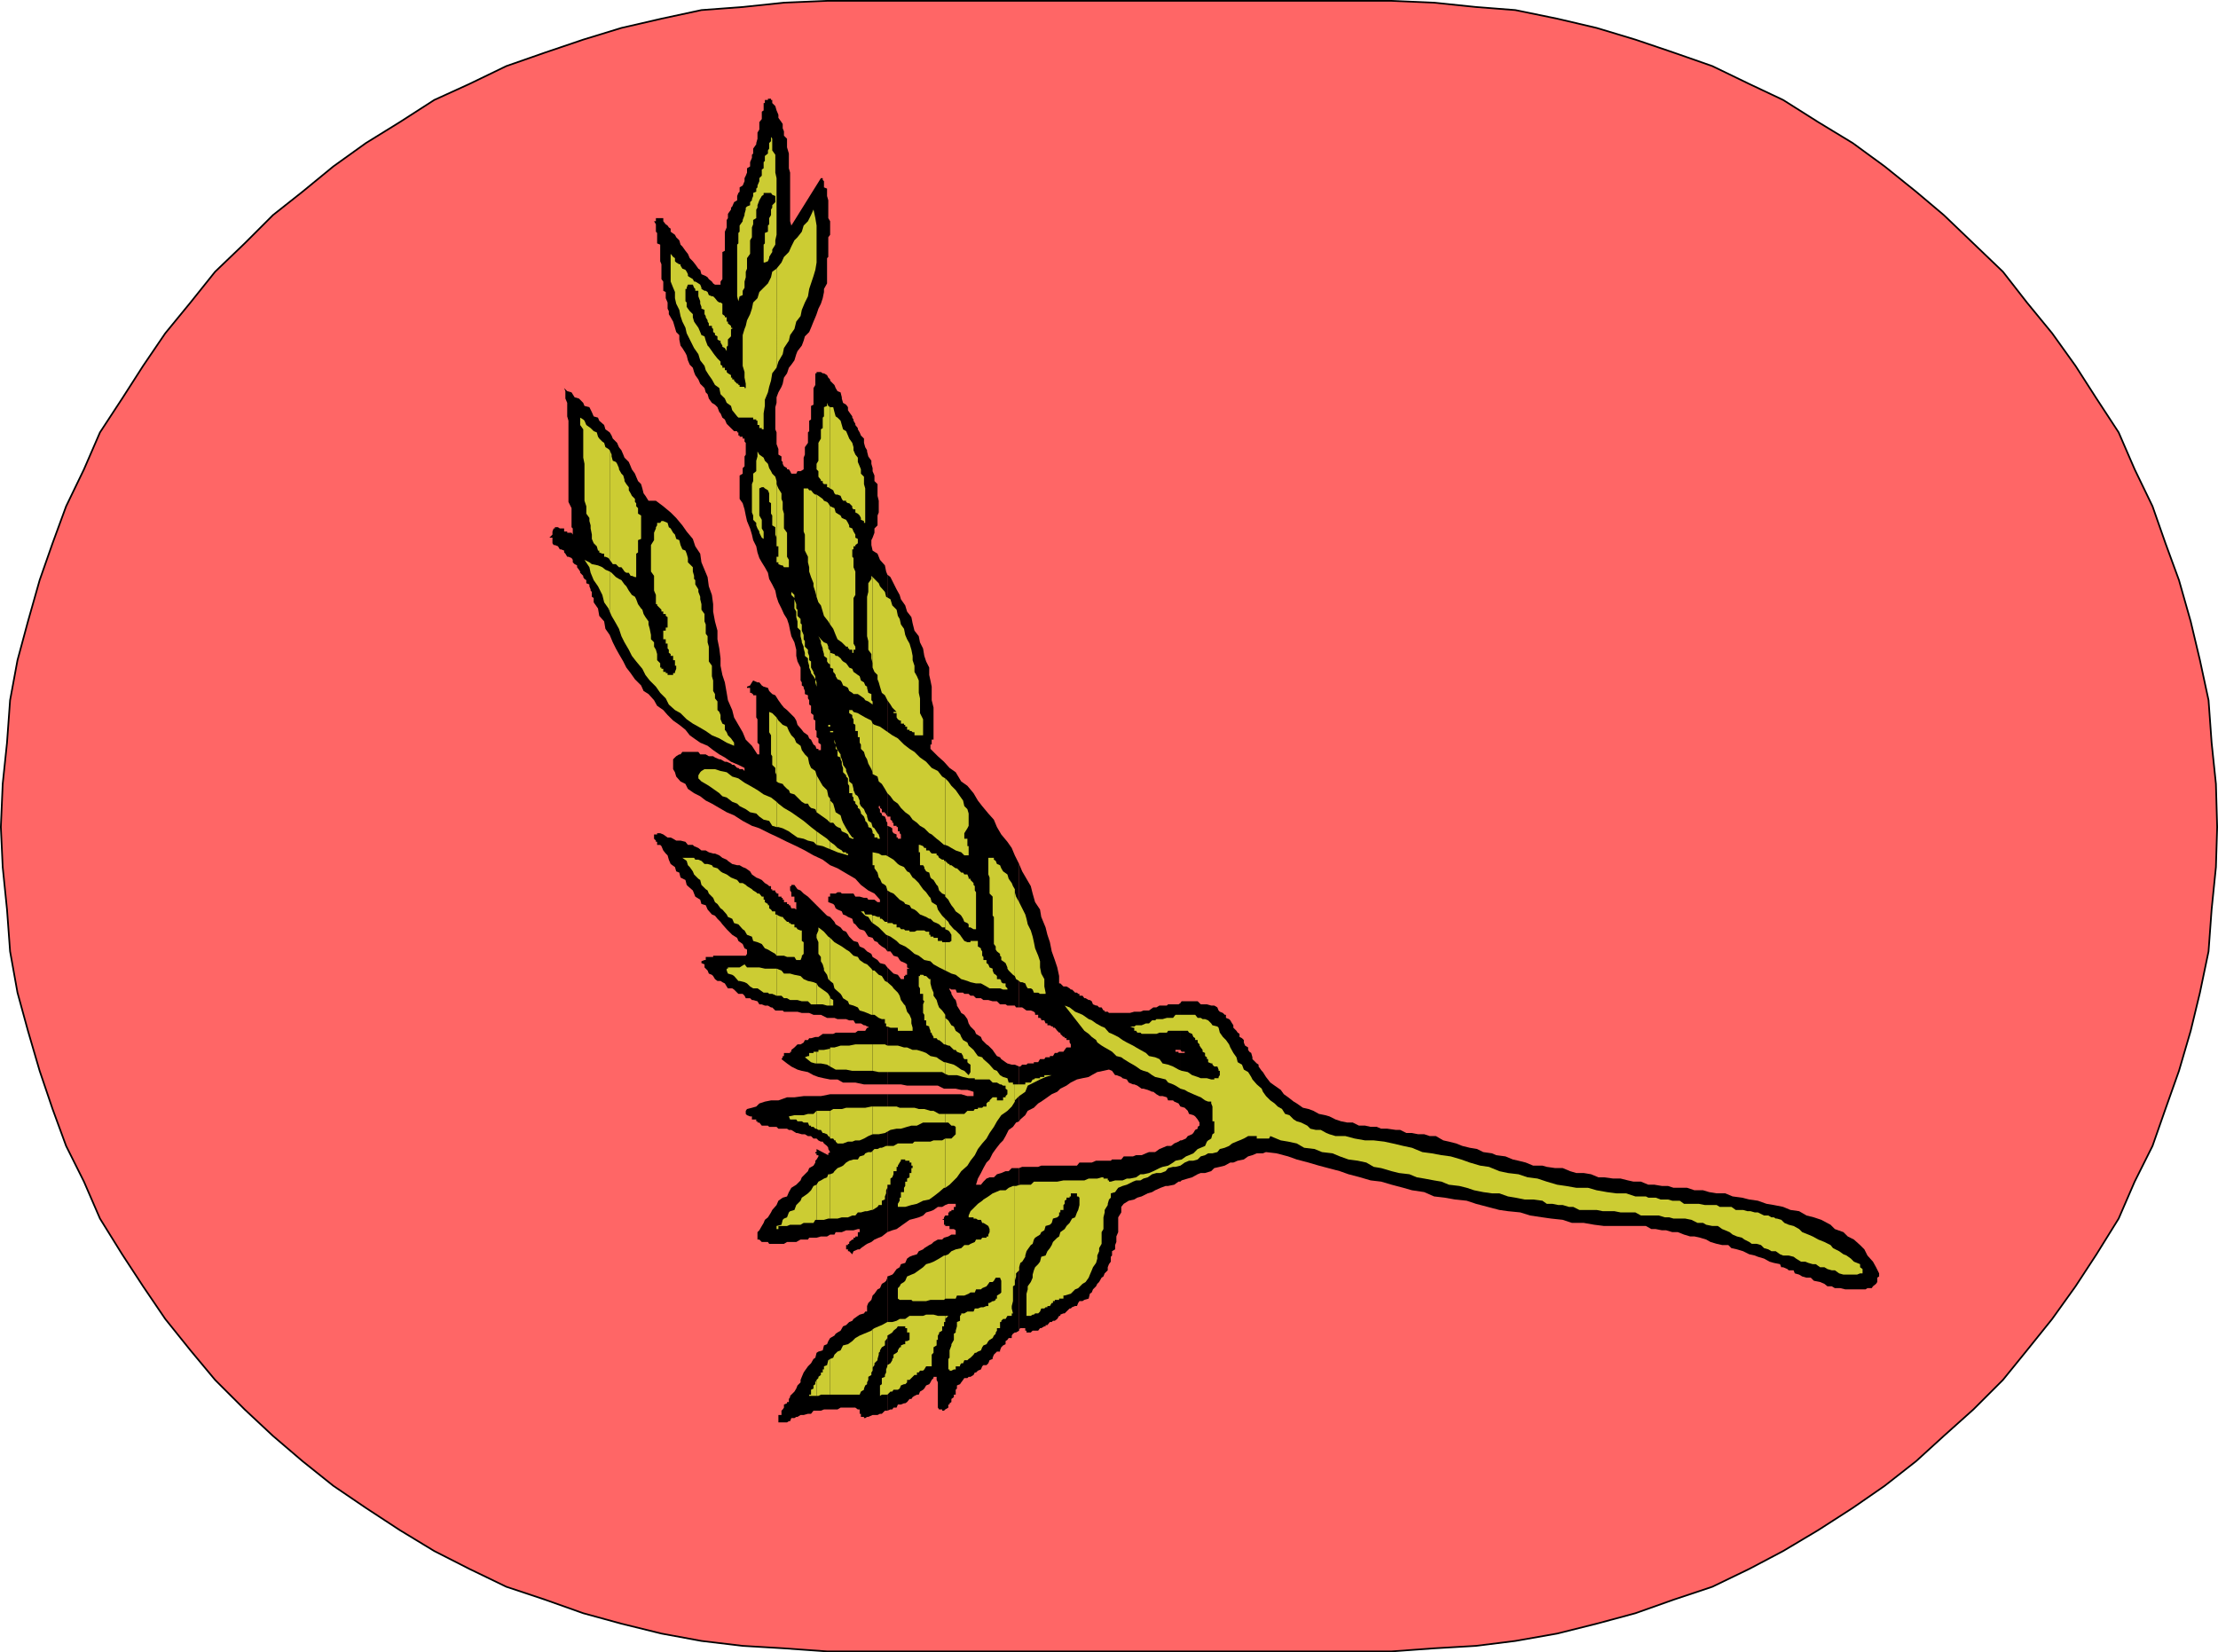 <svg xmlns="http://www.w3.org/2000/svg" width="360.272" height="268.37"><path fill="#f66" stroke="#000" stroke-miterlimit="10" stroke-width=".272" d="M134.34.136h91.698l6.899.297 6.8.703 6.4.5 6.8 1.398 6.402 1.5 6.297 1.899 6.203 2.101 6.297 2.2 6 2.902 5.5 2.598 5.703 3.601 5.598 3.399 5.2 3.8 5.1 4.102 4.5 3.797 9.602 9.203 3.899 5 4.101 5 3.797 5.297 3.402 5.3 3.598 5.5 2.602 6 2.898 6 2.102 6 2.199 6 1.902 6.7 1.5 6.3 1.399 6.5.5 6.903.699 6.7.2 7-.2 6.5-.7 6.898-.5 6.8-1.398 6.7-1.5 6.199-1.902 6.5-2.2 6.203-2.1 6-2.9 5.797-2.6 6-3.599 5.8-3.402 5.2-3.797 5.3-4.101 5.102-3.899 4.801-4.8 4.797-4.801 4.3-4.5 4.102-5.102 4-5.2 3.598-5.597 3.601-5.703 3.399-5.5 2.902-6 2.899-6.297 2.101-6.203 2.2-6.297 1.699-6.402 1.601-6.8 1.2-6.4.8-6.8.399-6.899.5H134.34l-7-.5-6.703-.399-6.7-.8-6.5-1.2-6.5-1.601-6.198-1.7-6.2-2.199-6.3-2.101-6-2.899-5.7-2.902-5.601-3.399-5.5-3.601-5.3-3.598-5-4-4.798-4.101-4.601-4.301-4.801-4.797-4-4.8-4.098-5.102-3.601-5.301-3.399-5.2-3.601-5.8-2.602-6-2.898-5.797-2.2-6-2.101-6.203-1.899-6.5-1.699-6.2-1.203-6.699-.5-6.8-.7-6.899-.3-6.5.3-7 .7-6.699.5-6.902 1.203-6.5 1.7-6.301 1.898-6.7 2.101-6 2.2-6 2.898-6 2.602-6 3.601-5.5 3.399-5.3 3.601-5.297 4.098-5 4-5 4.8-4.602 4.602-4.601 4.797-3.797 5-4.102 5.3-3.8 5.5-3.399 5.602-3.601 5.7-2.598 6-2.902 6.3-2.2 6.2-2.101 6.199-1.899 6.5-1.5 6.5-1.398 6.7-.5 6.702-.703 7-.297"/><path d="m144.136 229.136.5-.203h.3l.2-.297h.5l.203-.5h.5l.5-.203h.2l.3-.2.399-.5h.3l.2-.3.3-.2.399-.199h.3l.2-.5.5-.3.2-.2.3-.5.5-.199.2-.3.202-.399.297-.3v-.2h.5v.5l.203.398v4.102l.2.297h.5v.203h.3l.2-.203.5-.297v-.5h.199v-.203l.3-.2v-.5l.399-.3v-.399h.3v-.8l.2-.2v-.5l.5-.199.2-.3.3-.399.2-.3h.5l.202-.2h.297l.5-.3.203-.403h.2l.3-.297.5-.203.2-.5.199-.2h.5l.3-.3.2-.5.5-.2v-.199l.199-.5.5-.5h.5v-.199l.2-.5.3-.3.402-.2v-.5l.297-.199.203-.3h.5v-.403l.2-.297.3-.203h.2l.5-.297v-26.402h-1.2l-.5.5h-.5l-.703.3-.7.2-.5.5h-.698l-.5.199-.5.5-.399.5h-.8l.3-1 .5-.899.399-.8.5-.899.5-.5.5-1 .5-.699.699-.902.5-.5.402-.7.5-1 .7-.5.5-.699.5-.199v-8.902l-.7-.301h-.5l-.703-.2-.297-.199-.703-.5-.2-.3-.5-.2-.5-.699-.198-.3-.7-.7-.3-.199-.7-.703-.199-.5-.8-.5-.2-.5-.703-.7-.297-.5-.203-.699-.5-.699-.5-.3-.2-.399-.5-.8v-.2l-.198-.703-.301-.297-.399-.703v-.2l-.3-.5v-.199l.3.2h.7l.199.5h1l.2.199h.702l.297.3h.5l.402.403h.801l.399.297h.8l.7.203h.699l.5.5h.902l.297.2h1.203l.2.3h.5v-23.3l-.7-1.403-.5-1.2-.703-1-1-1.199-.7-1.199-.5-1.199-.898-1-1-1.203-.699-.899-.703-1.199-1-1.199-1-.703-.898-1.5-1-.7-.899-1-1-.898-1-1-.203-.199v-.703h.203v-.797h.297v-5.203l-.297-1.2v-2.199l-.203-1-.2-.898v-1.203l-.5-1-.3-.899-.2-1.199-.5-1-.198-1-.7-.902-.3-1.2-.2-1-.699-.898-.3-1-.7-1-.203-.699-.5-.902-1-2-.5-.399v39.301h.5v.5l.3.2v.3h.2v.5h.5v.2h.203v.698h.297v.301l.203.2v.699h-.5v-.2h-.203v-.5l-.5-.199-.2-.3v-.5l-.3-.2-.5-.199v-.5 20.898h.5l.3.399.2.3.703.2.297.5.203.203.7.297.3.203v.5l.399.2h-.399v1h-.3v.198h-.2v.5h-.5l-.5-.699-.703-.199-1-1v19h2.203l1 .2h5l1 .5h1.899l.898.198h1l1 .301v.7h-1l-1-.301h-12v22.402l.8-.3.7-.2.703-.5 1.399-1 .8-.203.7-.2.699-.3.5-.5.7-.2.5-.199.702-.5h.7l.5-.3.5-.2h1.199v.5h-.301v.5h-.399v.2h-.3v.199h-.2v.5h-.5l-.199.3v.2l-.3.203h.3v.797h.2v.203h.699v.5h.699l.3.2v.698h-.699l-.5.301-.699.2-.3.3h-.7l-.703.399-.297.3-.402.2-.8.5-.2.199-.7.3-.3.5-.7.2-.5.203-.398.297-.3.703-.7.2-.203.5-.5.3-.5.7-.2.198-.8.301v21.801"/><path d="m144.136 207.534-.2.5-.198.2-.5.3-.301.7-.399.199-.5.703-.3.297-.2.703-.5.5-.199.5v.898h-.3l-.2.301-.703.2-.297.199-.703.5-.2.3-.5.2-.5.5-.5.199-.398.703-.5.297-.3.203-.2.297-.699.402-.3.5-.2.5-.5.2-.203.8-.7.2-.3.199-.2.8-.3.2-.398.699-.5.5-.5.703-.2.297-.3.703-.2.5v.398l-.5.5-.199.5-.3.5-.7.7v.199l-.203.3v.5h-.297v.2l-.5.203v.5l-.203.297-.2.203v.7h-.5v1.198h1.403l.297-.199h.203l.2-.5h.5l.3-.199h.2l.5-.3h.5l.699-.2h.5l.398-.5h1.203l.5-.203h2.2l.5-.297h2.398l.402.297h.297v.703h.203v.5h.5v.2h.2l.3-.2h.2l.699-.3h.8l.399-.2h.3l.5-.5h.4v-21.602m-.001-29.8h-9.297l-1.5.3h-2.8l-1.5.2h-1.2l-1.402.5h-1.2l-1 .199-.898.3-.5.5-.703.2-.797.203-.203.297v.5l.203.203.5.2h.297v.5h.703v.3h.2v.2h.3l.399.5h1l.199.198h1.2l.3.301h1.402l.297.2h.402l.801.5h.2l.699.199h.5l.5.3h.5l.398.399h.5l.3.3.403.2h.297l.203.3.5.403.2.297v.203l.3.5-.3.2v.3l-1.903-1v.5h-.2v.2h.2v.3h.3v.2l-.3.5-.2.198v.301l-.3.5-.7.399-.198.5-1 1-.2.5-.699.699-.8.5-.403.703-.297.7-.703.198-.7.5-.3.7-.7.8-.198.399-.5.8-.5.403-.2.5-.3.5-.399.7-.3.3v1.2h.3l.399.398h1l.199.3h2.402l.5-.3h1.5l.7-.399h1.199l.199-.3h1.2l.702-.2h1l.5-.3h.7l.199-.399h1l.699-.3h1.2l.702-.2h.297v.5h-.297v.7h-.402v.198h-.3v.301h-.2l-.5.399v.3h-.2v.2h-.3v.699h.3v.3h.2l.5.5.2-.5.702-.3h.297l.203-.2.7-.5.3-.199.7-.3.5-.399.699-.3.5-.2.898-.699v-22.402m0-20.598-.398-.5-.801-.203-.399-.5-.8-.5-.2-.5-.699-.399-.5-.5-.703-.3-.297-.7-.703-.199-.7-.699-.5-.8-.5-.2-.398-.5-.8-.5-.2-.402-.699-.801-.5-.2-.703-.699-.297-.3-.703-.7-1.398-1.398-.7-.5-.5-.5-.5-.203-.5-.7h-.5v.2h-.199v.703l.2.297v.703h.5v.898h.3v1.2l-.3-.2h-.5l-.2-.5h-.203v-.199h-.297v-.3h-.5v-.399h-.203v-.3h-.2v-.2h-.5v-.5h-.3v-.203h-.2v-.297h-.5v-.203h-.198v-.5h-.301l-.2-.2-.5-.3-.5-.5-.398-.2-.5-.199-.703-.5-.297-.5-.703-.5-.5-.199-.5-.3h-.398l-.801-.2-.7-.5-.199-.199-.699-.3-.5-.403-.703-.297h-.297l-.703-.203-.5-.297h-.7l-.5-.402-.698-.301-.2-.2h-.8l-.399-.5-.8-.199h-.7l-.5-.3-.402-.2h-.5l-.7-.5-.5-.199h-.5v.2h-.5v.699l.301.3v.2h.2v.5h.5l.199.199.3.703.4.5.3.297.2.703.3.7.7.5.202.698.5.2.2.8.8.399.2.8.199.2.8.703.399 1 .8.5.2.7.7.198.3.7.7.8.5.2.401.5.5.5.301.402.7.797.199.203.699.7.8.5.2.5.7.5.3.698.402.2v.699l-.203.3h-5.297v.2h-1.203v.5h-.2l-.5.203v.297l.5.203v.5l.5.5.2.5.5.2.203.198.297.5.402.301h.5l.301.2.399.199.3.5.2.3h.699l.3.2.7.699h.7l.3.3.2.403h.702l.297.297h.203l.7.203.3.5h.399l.5.2h.5l.5.3h.199l.5.5h1.2l.202.2h2.2l.699.198h1.199l.7.301h1.202l1 .5h1.2l.5.2h1.398l.5.199h.7l.3.5h.902l.5.3h.2l.3.2h.2v.199h-.2l-.3.5h-1.2l-.402.3h-3.2l-.398.2h-1.703l-.7.5h-.5l-.698.203h-.301l-.2.297h-.5l-.199.402-.5.301h-.5l-.5.5-.5.398v.301h-.199v.2h-1v.5h-.203v.199l-.2.3.903.7.7.5 1 .5.699.199 1 .203.898.5.8.297.903.203 1 .2h1.2l.898.5h2l1.402.3h3.797v-19m0-23.5-.2-.3v-.2l-.198-.5-.5-.203v-.297l-.301-.203v-.5l-.2-.2v-.699h-.199v-.5.5h.2v.399h.199v.3l.3.2v.5h.5v.203h.2v.297h.2V93.335l-.2-.5-.2-1-.8-.902-.399-1-.8-.5-.2-.899v-.8l.2-.399.3-.8v-.7l.5-.5v-1.601l.2-.5v-1.899l-.2-.8v-1.899l-.5-.5v-.902l-.3-.7v-.5l-.2-.699v-.5l-.5-.699-.199-.8v-.2l-.3-.5-.2-.703v-.7l-.5-.5-.203-.5-.297-.5v-.199l-.402-.5v-.199l-.3-.5v-.199l-.2-.3v-.2l-.5-.703-.2-.297v-.5l-.3-.402-.5-.301-.2-.7v-.199l-.199-.8-.5-.2-.3-.5-.2-.5-.699-.699v-.199l-.3-.3-.2-.403-.5-.297h-.203l-.297-.203h-.703v.203h-.2v1.898l-.3.5v2.7l-.398.199v2.203l-.301.2v1.698l-.2.2v1.699l-.5.703v1.2l-.199.5v1.898l-.5.3h-.5l-.199.399h-.8l-.2-.399-.203-.3h-.297v-.2l-.5-.3-.203-.399v-.3l-.2-.2v-.699l-.5-.3v-.903l-.3-.797v-1.902l-.2-.5v-3.598l.2-.703v-.899l.3-.8.5-.899.2-.5.203-1 .5-.699.297-.902.402-.5.5-.7.301-1 .2-.5.699-.898.3-.8.2-.7.699-.703.3-.7.4-1 .3-.699.2-.5.3-.898.402-.8.297-.903.203-1v-.5l.5-.899v-4.101l.2-.2v-3.199l.3-.398v-2.203l-.3-.5v-2.899l-.2-.699v-1.199l-.5-.203v-1l-.203-.2v-.3h-.297l-4.8 7.703-.2-.703v-7.899l-.203-.699v-2.402l-.297-1v-1.399l-.5-.5v-.699l-.203-.5v-.699l-.2-.3-.5-.7v-.5l-.3-.703-.2-.7-.5-.5v-.5h-.198v-.199h-.5v.2h-.5v.5h-.2v1.199l-.3.203v1.2l-.399.5v1.198l-.3.5v1l-.2.7v.199l-.5.703v.797l-.203.203v.5l-.297.7v.698l-.5.301v.7l-.203.5-.2.398v.5l-.3.703-.5.297v.703l-.2.2-.198.5v.698l-.5.301-.301.7-.2.199v.3l-.5.7v.699l-.199.3v1.2l-.3.703v3.098l-.399.199v4.402l-.3.399v.5h-.903l-.297-.2-.203-.3-.5-.399-.2-.3-.3-.2-.7-.3-.198-.7-.301-.199-.5-.703-.399-.5-.5-.5-.3-.7-.399-.5-.5-.699-.3-.3-.2-.7-.5-.5-.203-.398-.7-.5v-.5l-.3-.203-.2-.297-.3-.203-.398-.5v-.5h-1.2v.5h-.3l.3.5v1.203l.2.2v1.698l.5.2v2.699l.199.5v2.402l.3.399v1.5l.4.199v1l.3.703v1l.2.398v.5l.3.5.402.7.297 1 .203.699.5.5v.703l.2 1 .3.398.5.801.2.399.199.8.3.7.5.5.2.699.199.5.5.703.3.7.7.698.2.7.3.3.2.7.5.699.5.3.401.403.301.797.2.203.3.7.399.3.3.7 1.2 1.198h.5v.2h.199v.5h.2v.199h.5v.3h.3v.5l.2.2v1.902l-.2.301v1.598l-.3.3v.899l-.5.3v3.801l.5.7.3 1 .2 1 .202.902.5 1.2.297 1 .203.898.5 1 .2 1 .3.902.399.7.5.8.5.898.199 1 .5.899.5 1 .2 1 .3.902.5 1 .402.899.5.8.297.899.203 1 .2.902.5 1 .3 1.2v1l.2.898.5 1v2.101l.199.301v.5l.3.2v.199l.2.5v.5l.5.199v.5l.199.3v.7l.3.203v1.2l.4.3v.7l.3.198v1.5l.2.2v1l.3.199v.703l.402.297v.902h-.402v-.199h-.3l-.2-.5-.3-.203-.4-.797-.3-.203-.2-.5-.699-.5-.3-.399-.7-.8-.199-.7-.3-.5-1.2-1.199-.5-.402-.402-.5-.5-.7-.5-.8-.5-.2-.5-.5-.2-.5-.699-.199-.3-.199-.399-.5h-.3l-.7-.3-.203.3-.297.5-.5.2v.199h.5v.8h.297v.2h.203v.199h.5v3.601l.2.301v3.801l.3.297v1.601h-.3l-.903-1.398-1-1-.5-1.203-1.398-2.399-.301-1.199-.7-1.601-.199-1.2-.3-1.699-.399-1.199-.3-1.5v-1.203l-.2-1.598-.3-1.5v-1.402l-.403-1.5-.297-1.598v-1.199l-.203-1.5-.5-1.402-.2-1.5-1-2.399-.198-1.402-.801-1.2-.399-1.199-1-1.199-.699-1-1-1.199-.902-.902-1.2-1-1.199-.899h-1.199l-.5-.8-.3-.399-.2-.8-.203-.7-.5-.5-.297-.703-.203-.5-.5-.7-.2-.5-.3-.699-.7-.699-.198-.5-.301-.699-.399-.5-.3-.703-.7-.7-.199-.5-.3-.5-.7-.5-.203-.699-.797-.699-.203-.5-.7-.199-.3-.703-.398-.797-.801-.203-.2-.5-.699-.7-.699-.199-.5-.8-.703-.2-.5-.5.203.5v1.2l.297.699v2.203l.203.7v13.198l.5 1v3.102l.2.2v1l-.2-.302h-.703v-.199h-.5v-.5h-.7l-.3-.199h-.5v.2h-.2l-.198.5v.5l-.5.5h.5v.898l.199.3h.2l.5.2.3.5h.2l.5.199v.3l.202.2.297.5h.203l.5.203.2.297v.402l.3.301.399.2v.3l.3.398.2.301v.2l.5.5v.199l.199.3.3.2v.5l.5.199v.3l.2.5v.2l.2.203v.797l.3.203v.7l.7 1 .202 1.198.797.899.203 1.203.7 1 .5 1.2.5 1 .5.898.699 1.199.5 1 .699.902.7 1 1 1 .401.899.801.5.899 1 .5.902 1 .7.699.8.902.898 1 .7 1 .8.7.899.699.5 1 .703 1.199.5.902.7 1 .698.899.5 1 .7 1.199.5 1 .5v.5l-.3-.301h-.5l-.2-.2h-.2l-.5-.5h-.3l-.2-.199-.699-.3h-.3l-.7-.399h-.199l-.703-.3-.297-.2h-.703l-.5-.3h-.898l-.301-.399h-2.598l-.3.398h-.2l-.5.301-.203.2-.297.3v1.598l.297.5.203.703.7.797.8.402.399.801 1 .7 1 .5.898.698 1 .5 1.203.7 1.2.699 1.199.5 1.398.902 1.5.801 1.203.398 1.598.801 1.5.7 1.402.699 1.5.699 1.399.703 1.398.797 1.5.703 1.203.898 1.2.5 1.699 1 1.199.7.902 1 1.2.902 1 .5.898 1v.398h-.399l-.5-.398h-1l-.199-.3h-.5l-.703-.2h-.7l-.3-.5h-1.898l-.2-.203h-.5l-.3.203h-.899v.5h-.3v.898l.8.301.2.2.199.5.3.199.7.3.199.5.5.2.3.199.7.3.2.7.3.203.402.5.297.297.703.203.2.2.3.5.2.3.699.2.3.5.5.198.2.301.5.399.5.3.199.2.2.3v-20.898m21.401 82.297.2-.2h.8v.403h.2v.297h.699l.3-.297h.9l.3-.402h.2l.5-.301h.202v-.2h.297l.402-.5h.301l.2-.199h.3l.399-.3.3-.5h.2v-.2l.5-.199h.199l.8-.8h.2l.2-.2.5-.199h.3l.2-.5.202-.3h.5l.297-.2.703-.203.2-.797.3-.203.2-.5.5-.5.199-.399.3-.3.399-.7.3-.199.2-.5.5-.5v-.5l.2-.5.3-.402v-.797l.2-.203v-.7l.5-.3v-.7l.202-.5v-.898l.297-.699v-2.402l.5-.801v-.899l.402-.5.801-.5.899-.199.5-.3.699-.2 1-.5.7-.199.5-.3.901-.403.801-.297h.399l1-.203.699-.5h.3v-6.7l-.3.2-.7.3-.5.403h-.699l-.699.297-.5.203-.703.5h-1l-.5.2-.7.3h-.898l-.5.2h-1.5l-.402.5h-1.5l-.2.198h-2.398l-.699.301h-2l-.402.5h-5.8l-.5.2h-2.599l-.5.199v26.199m0-33.797.2-.3.8-.7.399-.703 1-.5.7-.7.5-.3 1-.7.702-.5.899-.398.5-.5 1-.5.699-.5 1-.5.902-.199 1-.203.5-.297.899-.5 1-.203.898-.2.5.2.5.703h.203l.797.297.203.203.7.2.3.5.7.3h.199l.5.2.699.5h.3l.7.198.7.301h.202l.5.399.5.3h.5l.7.2.199.5h.8l.2.199.699.3.3.5v-8.699h-.3v-.199h-.5v-.3h-.2 1v-7.602l-.3.203h-1.7l-.199.2h-1.199l-.5.3h-.5l-.703.5h-.898l-.5.2h-1l-.7.198h-3.402l-.2-.199h-.5v-.199h-.198l-.301-.5h-.399l-.3-.3h-.2l-.5-.2-.199-.5-.3-.203h-.2l-.5-.297h-.203l-.297-.402h-.5v-.301h-.203l-.2-.2h-.3l-.5-.5h-.2l-.198-.199-.5-.3h-.5l-.5-.5h-.2v-1.2l-.3-1.398-.399-1.203-.5-1.399-.3-1.5-.403-1.199-.297-1.199-.703-1.703-.2-1.2-.8-1.199-.398-1.398-.301-1.203-1.399-2.399-.5-1.199v23.301h.5l.7.5h.699l.5.2.2.198v.301h.5v.5h.3l.2.2v.199h.5l.202.5h.297v.3h.402l.301.2h.2v.199h.3l.399.5.3.3h.2v.2l.5.5h.199v.203h.3v.297h.5v.402l.2.301v.5h-.7l-.3.398-.2.301h-.699l-.3.2h-.399l-.3.5h-.5v.199h-.7l-.203.3h-.7l-.3.5h-.7v.2h-1l-.198.199h-.7l-.3.3h-.2v8.903m26.2 9.797.199-.2 1-.3.7-.2.901-.5.5-.199h.7l1-.3.5-.5.898-.2.8-.199.903-.5h.5l.7-.3 1-.2.699-.5.699-.199.7-.3h1l.5-.2 1.702.2 1.899.5 1.398.5 1.902.5 1.7.5 1.5.398 1.898.5 1.402.5 1.899.5 1.7.5 1.702.199 1.7.5 1.898.5 1.402.402 2 .301 1.598.7 1.7.198 1.702.301 1.899.2 1.5.5 1.898.5 1.902.5 1.399.199 2 .199 1.601.5 2 .3 1.399.2 1.902.203 1.5.5h1.899l1.699.297 1.601.203h6.801l.899.5h.699l1 .2h.7l1 .3h.901l1 .398 1 .301h.7l.898.2 1 .3.703.399 1 .3.899.2h1l.5.5.898.199 1 .3 1 .5.902.2.5.203 1 .297.899.5.7.203 1 .2.202.5h.297l.703.3.2.2h.8l.2.5.699.198.5.301.699.2h.7l.5.5 1 .199.702.3.5.399h.7l.5.3h.898l.8.2h3.301l.301-.2h.7l.199-.3.5-.399.199-.3v-.7l.3-.199v-.5l-.5-1-.5-.902-.898-1-.5-1-.703-.7-1-.898-1-.5-.7-.699-1.398-.5-.699-.703-1.5-.797-1.203-.402-1.2-.301-1.198-.7-1.399-.199-1.203-.5-1.5-.3-1.2-.2-1.398-.5-1.402-.199-1.2-.3-1.5-.2-1.198-.5h-1.399l-1.203-.199-1-.3h-1.398l-1.2-.403h-2.199l-.902-.297h-1l-1.2-.203h-1l-1.199-.5h-1.199l-.902-.2-1.2-.3h-1.199l-1.5-.2h-.902l-1.2-.5-1.198-.199h-1.2l-1-.3-1.199-.5h-1.203l-1.398-.2-.7-.199h-1.5l-1.199-.5-1.203-.3-.898-.2-1.2-.5-1.5-.199-.699-.3-1.402-.2-1-.5-1.2-.203-1.199-.297-1-.402-1.199-.301-.902-.2-1.2-.699h-1l-.898-.3h-1l-1-.2h-.902l-1-.5h-.7l-1.398-.199h-1l-.703-.3h-1l-.898-.2h-1l-1-.5h-.899l-1-.199-.902-.3-1-.5-.7-.2-1-.203-.898-.5-.8-.297-.903-.203-1-.7-.5-.3-.898-.7-.7-.5-.5-.699-1-.699-.699-.5-.703-.902-.5-.797-.2-.203-.5-.7v-.3l-.3-.2-.7-.699v-.3l-.198-.7-.301-.199-.2-.3v-.399l-.5-.3-.199-.5v-.403l-.3-.297-.399-.203v-.5l-.3-.2-.2-.3-.5-.5v-.399l-.203-.3-.297-.5-.203-.2-.5-.199v-.5h-.2l-.3-.3-.5-.2-.2-.199-.198-.5-.5-.3h-.5l-.7-.2h-1l-.5-.5h-2.601l-.2.297v7.601l.2.301h.5v.7h.5-.5v-.5h-.7v8.699l.7.199.2.203.3.297.2.5.702.203.297.2.402.5.301.5v.5l-.3.198v.301l-.403.2-.297.5-.203.199-.7.3-.3.399-.7.3h-.198v6.7"/><path fill="#cc3" d="m99.038 99.335.301.7.7 1.199.5.902.398 1.2.5 1 .7 1.198.5 1 .702.899 1 1.203.5 1 .7.898 1 1 .699 1 .898.899.5 1 1 .902.902.5 1 1 1 .7.899.5 1.2.699 1 .699 1.202.5 1.2.703 1.199.5v-.5l-.5-.703-.5-.5-.2-.5-.3-.399v-.8l-.399-.2-.3-.699v-.699l-.2-.5-.3-.3v-1.403l-.403-.5v-.7l-.297-.5v-1.699l-.203-.699v-1.699l-.5-.703v-2.399l-.2-.699v-1l-.3-.402v-1.5l-.2-.5v-1.2l-.5-.699v-.898l-.198-.8v-.403l-.301-.797v-.402l-.5-.801v-.7l-.2-.199v-.5l-.199-.699v-.699l-.8-.8v-.7l-.2-.703-.199-.5-.5-.2-.3-.699-.2-.8-.5-.2-.203-.699-.297-.3-.402-.7-.3-.199-.2-.703-.7-.297h-.3l-.2.297h-.5v.402l-.199.301v.2l-.3.698v1.2l-.5.8v4.301l.5.7v2.398l.3.703v1.5h.2v.2l.699.698v.301h.3v.399h.4v.3l.3.2v1.699h-.3v.5h-.4v1.402h.4v.7h.3v.8l.2.2v.5l.3.199v.3h.402v.7h.297v.902h.203v.5l-.203.5v.2h-.297v.3h-.902v-.3h-.3v-.2h-.4v-.5h-.3v-.203h-.2v-.7l-.5-.5v-1l-.199-.699-.3-.5v-.699l-.5-.5v-.699l-.2-1-.199-.703v-.5l-.5-.7-.3-.5-.2-.699-.203-.199-.5-.699-.297-.8-.203-.403-.5-.297-.5-.703-.398-.7-.301-.3-.5-.7-.399-.199-.5-.3-.699-.7-.3-.199v6.5"/><path fill="#cc3" d="m99.038 92.835-.699-.3-.5-.399-.703-.3-1-.2-.398-.3-.801-.403.8 1.203.2.898.5 1.2.7 1 .702 1.402.297 1.2.703 1 .2.5v-6.5m-.001-1.903.301.402.2.301h.5l.5.5h.398l.3.398.2.301.3.2h.4l.3.5h.2l.5.199h.202v-3.801l.297-.2v-2l.5-.199v-3.8l-.5-.301v-.899l-.297-.3v-.5l-.203-.2v-.5l-.5-.5-.2-.398-.3-.5v-.5l-.398-.5-.301-.5v-.203l-.2-.7-.3-.3-.399-.7v-.199l-.3-.699-.2-.3-.5-.2-.199-.699v-.3l-.3-.7v17.797"/><path fill="#cc3" d="m99.038 73.136-.199-.203-.5-.297-.203-.703-.297-.2-.5-.5-.203-.3-.2-.7-.5-.199-.5-.5-.698-.5-.301-.699-.2-.199-.5-.3v1.198l.5.7v4.601l.2 1v6l.3.899v1.199l.5.703v.5l.2.7v.5l.2 1v.698l.3.7.5.5.2.699h.202v.3l.5.2h.297v.5h.203l.5.203.2.297V73.136m27.097 126.199v.301h.3v-.5h1.403l.5-.203h1.7l.5-.297h1.597l.3-.5h.2v-5.703l-.5.203-.398.7-.5.5-.7.5-.3.198-.2.5-.699.7-.3.8-.7.2-.203.199-.297.8-.5.2-.203.203-.2.797-.8.203v.2m0-37.602h.8l.403.402h.5l.5.297h1.2l.699.203h1l.5.5h.898v-3.402l-.5-.2-.898-.199-.7-.3-.5-.5-1-.2-.699-.199h-1l-.402-.5-.8-.3v4.398"/><path fill="#cc3" d="M126.136 157.335h-1.898l-.899-.199h-2l-.402-.5-.8.5h-1.9v.2h-.199v.3l.2.5.699.2.3.198.7.801h.2l.8.2.402.199.5.5.5.3h.7l.3.2.7.5h.699l.199.199h.5l.7.3v-4.398m-.001-2.101h1.203l.5.199h1.2l.3.5h.7l.199-.5v-.2l.3-.3v-1.899l-.3-.199v-1.699h-.2l-.5-.203-.199-.297h-.3v-.5h-.5l-.2-.203h-.203v-.2h-.297l-.5-.5-.203-.3h-.2l-.5-.2-.3-.199v6.7"/><path fill="#cc3" d="M126.136 148.534h-.2v-.5h-.5l-.198-.3-.301-.2v-.5h-.2v-.199l-.5-.3v-.399h-.199v-.5h-.3l-.399-.5h-.3l-.2-.203-.5-.297-.203-.203-.797-.5-.203-.2-.5-.3h-.5l-.398-.5-1-.399-.7-.5-.699-.3-.3-.2-.5-.5-.7-.199-.203-.3-.7-.2h-.5l-.5-.5-.5-.199h-.5l-.198-.3h-1.899l.7.5.199.698.3.301.5.7.2.5.699.699.3.199.2.8.7.7.3.203.2.5.702.7.297.698.402.301.5.7.301.199.7.8.199.399.699.3.3.7.7.203.7.797.3.203.402.7.797.3.203.7.7.198.699.301.5.7.5.199.5.3.699.399.2.3v-6.699m-.001-14.199h.3l.7.2 1 .5.402.3 1 .7 1 .199.7.3.898.2.5.5v-2.2l-.898-.699-1.2-1-1-.699-1-.703-1.199-.7-.902-.699-.3-.3v4.101"/><path fill="#cc3" d="m126.136 130.234-.898-.7-1.2-.5-1-.699-1.199-.699-.902-.5-1-.703-1-.297-.899-.703-1-.2-.902-.3h-1.7l-.5.3-.198.2-.301.5v.5l.5.5.7.402.5.301 1 .7.702.5.5.5.7.198.898.7.8.3.4.399 1 .5.702.5 1 .203.5.5.7.5.898.2.5.8.7.2v-4.102m-.001-3.301.3.203.7.2.203.3.5.5.297.2.203.5.7.198 1.199 1.2.5.3h.5l.199.399.3.3.7.2.2.5v-6l-.2-.7-.7-.5-.3-.699-.2-1-.5-.5-.5-.699-.199-.699-.699-.5-.3-.703-.5-.5-.403-.7-.297-.699-.703-.3-.7-.7-.3-.5v10.399"/><path fill="#cc3" d="m126.136 116.534-.7-.699-.5-.199v3.297l.302.5v3.101l.199.301v1.399l.5.5v.699l.2.5v.5-9.899m-.001-25.199h.3v.301l.5.2h.2l.203.3h.797v-1.203l-.297-.5v-3.899l-.5-.699v-2.402l-.203-.7v-1.199l-.2-.5v-.898l-.5-.8-.3-.7v-.203 10.3h.3v1.7h-.3v.902"/><path fill="#cc3" d="M126.136 78.433v-.297l-.2-.703-.5-.5-.198-.399-.301-.5-.2-.699-.5-.5-.199-.5-.699-.5-.3-.5v.801l-.2.7v1.698l-.5.399v1.203l-.203.5v4.598l.203.5v.699l.5.5v.402l.2.5.3.5v.2l.399.8.3.2v-1.2l-.3-.5v-1.402l-.399-.7v-4.398l.399-.199h.3l.2.2.5.3.199.5v1.398l.3.2v1.699l.2.3v1.602l.5.301v1.2l.2.5v.198-9.101m-.001-18.699.3-1 .7-1.2.203-1 .797-1.199.203-.902.7-1 .3-1.2.7-.898.199-1 .5-1.199.5-1 .199-1.203.3-.899.4-1.199.3-1 .2-1.199v-6l-.2-1.203-.3-1.399-.4.899-.5 1-.699.703-.3 1-.7.898-.5.5-.5 1-.402.899-.797.8-.402.903-.8 1v16.098"/><path fill="#cc3" d="m126.136 43.636-.7.5-.198.898-.5 1-1.399 1.399-.3 1-.7.703-.203 1-.297.898-.5 1-.203.899-.2.5-.3 1v5l.3 1v.902l.2 1v.7h-.2v-.2h-.8v-.3h-.2v-.2h-.198l-.5-.5v-.199h-.301v-.3h-.2v-.403l-.5-.297-.199-.203v-.297h-.3v-.402h-.399v-.301l-.3-.2v-.5l-.5-.5-.403-.5-.297-.398-.203-.3-.5-.7-.2-.199-.3-.8-.2-.7-.5-.203-.198-.5-.301-.7-.5-.699-.2-.3-.199-.7v-.5l-.5-.5-.3-.398-.2-.3v-.7l-.199-.203v-2h.2v-.2l.199-.5h.8l.2.5.199.2v.3h.5v.903l.3.797v.402l.2.5v.301l.5.2v.698l.2.301v.2l.3.5v.199l.2.3v.399h.5v.3l.202.2v.5l.297.203v.297l.402.203v.5l.301.2h.2v.3l.3.5v.2l.399.198.3.5v-.699l.2-.199v-1l.5-.5v-1.203h.199v-.2h-.2v-.3l-.5-.399v-.3h-.199v-.7h-.3v-.199l-.399-.3v-1.7l-.3-.199h-.2l-.3-.203-.403-.5-.297-.297h-.203l-.5-.203-.2-.5-.3-.2h-.2l-.5-.3v-.2l-.198-.5-.301-.199-.5-.3h-.2l-.199-.399-.5-.3-.3-.2v-.3l-.2-.399-.199-.3-.5-.2-.3-.5v-.203h-.2l-.5-.297-.203-.203v-.5l-.297-.2-.402-.5v4.5l.402 1 .297.7v1l.203.902.5 1 .2 1 .3.899.5 1 .2.902 1.199 2.398.699 1 .3 1 .7.899.2.703.5.797.5.703.5.898.702.5.2 1 .699.7.3.699.7.5.199.703.8 1 .2.2h2.402v.3h.5v.2h.2v.698h.3v.5h.399v.2h.3v-2.598l.2-1.203v-1l.5-1.2.199-.898.3-1 .2-1.199.7-.902V43.636"/><path fill="#cc3" d="M126.136 34.534v-5.601l-.2-.899v-2.898l-.5-.703v-1.899l-.198-.3v.699l-.301.3v.903l-.2.297v.5l-.5.402v.801l-.199.2v1l-.3.198v1l-.399.399v.5l-.3.703v.297l-.2.203v.5l-.5.2v.5l-.203.5v.198l-.297.301v.5l-.5.2-.203.199v.3l-.2.7v.199l-.3.8v.2l-.5.703v1l-.2.2v1.698l-.198.2v8.402l.199.797.2-.797.5-.203v-.7l.3-.5v-1l.2-.699v-.898l.202-.5v-1.703l.5-.7v-2.199l.297-.5v-1.601l.203-.5v-.7l.5-.3v-1.399l.2-.3v-.399l.3-.8.399-.7.3-.199v-.3h1.2l.199.3.5.2v1l-.5.5v.398l-.2.3v.899l-.3.5v1l-.2.203v1l-.5.2v1.698l-.199.2v2.902h.2l.5-.203.199-.5v-.2l.3-.5.2-.3v-.399l.5-.8v-.7l.2-.898v-3.602m6.499 192.2h.3l.403-.2h1.5v-5.8l-.3.199-.2.8-.5.2v.5h-.203v.5h-.297v.402l-.402.301v.2l-.3.3v2.598"/><path fill="#cc3" d="m132.636 224.136-.2.398v.301l-.3.2v.5l-.398.199v.8h-.301v.2h1.2v-2.598m-.001-26h1.203l.7-.203h.3v-7.2h-.3l-.2.5-.5.2-.5.3-.402.2-.3.5v5.703m-.001-14.801.3.2h.403l.297.5h.203l.5.199.2.3.3.2v-4.301h-2.203v2.902"/><path fill="#cc3" d="m132.636 180.433-.5.5h-.898l-.7.203h-1.5l-.902.2h-.797.797l.203.5h1l.2.3h.699l.3.2h.7l.199.5h.3v.198h.4l.3.301h.2v-2.902m-.001-7.699h.703l1 .199.5.3v-2.898l-1 .2h-.902v.3h-.3v1.899"/><path fill="#cc3" d="M132.636 170.835h-.5v.2h-.7v.5h-.198l-.5.199 1 .8.699.2h.2v-1.899m-.001-7.699h1l.703.2h.5v-1.403l-.3-.5-.2-.2-.703-.5-.7-.5-.3-.5v3.403m0-11v.2l.3.698v1.899l.403.5v.703l.297.5.203.7v.3l.5.7.2.698.3.301v-7l-.3-.199-.7-.8-.5-.403-.402-.297v.5l-.3.7v.3m-.001-14.902 1 .199.703.3.5.2v-1.2l-.5-.5-1-.699-.703-.5v2.2m0-5.301.3.203.403.297.297.203.703.5.5.5v-3.902l-.3-.399-.2-1-.703-.699-.297-.5-.402-.703-.3-.5v6m-.001-20.598v-.5l-.2-.5v-.5l-.3-.5v-.199l-.398-.703v-1l-.301-.2v-.699l-.2-.5v-.5l-.5-.5v-.898l-.199-.3v-.7l-.3-.703v-1l-.2-.2v-.699l-.5-.5v-1l-.199-.199v-.699l-.3-.8v1.5l.3.5v.898l.2.699v1l.5.5v.902l.199.801v.2l.3.698v.301l.2.7v.5l.5.398v.5l.199.703v.297l.3.703v.2l.4.5.3.5v.5l.2.698v-.199m-.001-14.402.3.902.403.5.297 1 .203.7.7.898.3.5v-19.2l-.3-.5-.2-.199-.5-.199-.203-.3-.7-.5-.3-.2v16.598"/><path fill="#cc3" d="M132.636 80.335h-.2l-.3-.199-.398-.5h-.301l-.2-.3h-.699v7l.2.5v2.597l.5 1v.902l.199.801v.7l.3.898.4 1v.5l.3.902.2.797V80.335m-.001-5v.899l.3.3v.899l.403.5v.203h.297v.297l.203.203h.5v.5h.2l.3.2v-13.2l-.3-.203-.2-.5v.5l-.5.203v1.5l-.203.2v1.698l-.297.2v1.5l-.402.699v2.902l-.3.5m2.203 151.199h4.796l.203-.5.5-.3v-.2l.2-.5.3-.199v-.3l.2-.399v-.5l.5-.3v-.403l.199-.297v-6.703l-.2.203-.699.297-.5.203-.703.297-.7.402-.5.5-.698.5-.801.2-.399.8-.5.2-.5.5-.199.5-.5.199v5.8m.001-28.601h1.198l.7-.2h1l.699-.3h.5l.402-.5h.5l.7-.2h.3l.7-.199h.199v-9.601l-.2.203h-.5l-.5.2-.199.3-.703.2-.297.5h-.703l-.7.198-.5.301-.5.5-.398.2-.5.199-.5.5-.199.3-.5.2v7.199m.001-13.199v.199h.5l.198.3h.2v.2l.3.3h.899l.8-.3h.7l.5-.2h.7l.702-.3.7-.399.699-.3v-4.5h-.2l-1 .199h-3.101l-.7.203h-1.398l-.5.297v4.3m.001-11.499.898.5h1.699l1 .199h3.3v-4.297h-2.8l-1 .2h-1.399l-1 .3h-.699v3.098m.001-9.899h.5v-.902l-.5-.297v-.203 1.402m0-4 .5.399.198.8.2.2.8.699.2.3.199.403.8.5.2.5.7.2.702.3.297.5.703.2.5.198.7.301h.199v-7.199l-.2-.3-.699-.7-.5-.203-.703-.5-.297-.5-.703-.2-.7-.699-.5-.3-.698-.5-.7-.399-.5-.3-.699-.7v7m.001-21.402.5.203.698.297.7.203 1 .297v-.297h-.301v-.203h-.5l-.2-.297-.699-.402-.5-.5-.699-.5v1.199m.001-4.297h.5l.398.5.3.2.5.198.2.5.699.301.3.2.2.5.5.199h.2v-.2h-.2l-.5-.699-.5-.8-.5-.899-.2-.5-.199-.703-.8-.5-.399-1.399-.5-.5v-.3 3.902m.001-15.902h-.302v.3h.301v-.3m.001-9.801v.5l.5.203v.5l.198.2.2.3v.2l.3.5.5.198.2.301.199.5.5.2.3.199.2.5.5.3.2.2h.702l.297.199.703.5.2.3.5.2.699.5v-.5l-.2-.2v-1l-.5-.199-.199-.8v-.2l-.3-.199-.2-.5-.5-.3-.203-.7-.297-.199-.402-.3-.3-.2-.2-.5-.5-.203-.2-.297-.3-.402-.5-.301-.2-.2-.199-.3-.5-.399h-.3l-.2-.3-.699-.2v-.3 2.199"/><path fill="#cc3" d="m134.84 105.734-.302-.399v-.3l-.199-.5-.5-.2-.203-.199-.297-.3-.402-.5v-.2.2l.402.8v.398l.297.801v.2l.203.699v.3l.5.399v.5l.2.3.3.2v-2.2m.001-4.3.5.703.398 1 .3.7.7.5.699.698h.3v.301h.2v.2h.5v.5h.2v-.5h.3v-.5l-.3-.5v-7.399l.3-.5v-3.8l-.3-.7v-1.5l-.2-.203v-1.2h.2v-.5h.3v-.199l.402-.3v-.7l-.402-.199v-.5l-.3-.5-.2-.5-.5-.199v-.3l-.2-.403-.3-.5-.7-.297-.199-.402-.5-.301-.3-.2-.2-.699-.699-.3v19.199m.001-22.098.5.301.198.5.2.2h.3l.5.198.2.5.199.301h.5v.2l.3.199h.2l.5.5v.3l.2.2h.3v.5l.402.199.297.3.203.403v.297l.5.203v.297h.2v-5.598l-.2-.699v-1.203l-.5-.5v-.7l-.203-.5-.297-.699v-.699l-.402-.5-.3-.699v-.5l-.2-.703-.5-.7-.2-.5-.3-.699-.5-.3-.399-1.399-.5-.5-.3-.199-.2-.703-.199-.797h-.5v13.2m6.899 142.8.3-.402v-.301l.5-.5v-.2l.2-.699v-.3l.199-.2v-.199l.3-.5.5-.3v-.7l.2-.199.2-.3v-.403l.5-.297.3-.203.2-.297.5-.402.202-.301h1.2v.3h.3v.7h.399v1.203l-.399.2h-.3v.5h-.2l-.5.198v.301h-.203l-.297.5v.2l-.203.199-.5.3v.5l-.2.2v.199l-.3.5-.5.3v.2l-.2.5v.5l-.198.402v.301l-.5.2v1l-.301.198v1.7l.3-.2h.9l.5-.5h.3l.2-.3h.702l.297-.2.203-.5.5-.199h.2l.3-.3v-.399h.399l.8-.8h.399v-.403h.3l.2-.297h.5l.2-.203.3-.5h.902v-1.899l.297-.3v-.899l.5-.3v-.899h.203v-.703l.2-.297v-.203l.5-.297v-.703h.3v-.7h.2v-1h-1.2l-.703-.199h-1.2l-.5.2h-2.198l-.7.5h-.902l-.5.3-.7.2h-.8l-.898.5-.5.199-.7.3-.3.2v6.203m0-25.602.8-.5.2-.3h.5v-.7l.5-.199v-.5l.199-.5v-.5l.2-.402v-.5h.5v-1l.3-.2.2-.5v-.5h.5v-.699h.202v-.199l.297-.5.203-.3v-.2h.7v.2h.699v.3h.3v.5h.2v.399h-.2v.8h-.3v.7l-.399.199v.5h-.3v.703l-.2.297v.703h-.5v.898h-.203v.5l-.297.5v.5h1.2l1-.3.898-.2 1-.5 1-.199.7-.5.901-.699.801-.703h.2v-8l-.5.3h-1.403l-.5.2h-2.598l-.3.3h-2.399l-.703.403h-1.2l-.698.297h-.301l-.399.203h-.5l-.3.297v9.601m0-12.3h1l1-.2.898-.5 1-.199h.703l1-.3.7-.2h.898l1-.5h3.601v-1.402h-1l-.902-.5h-.5l-1-.297h-.898l-.7-.203h-2.402l-.5-.2h-3.898v4.5m0-10.3 1 .203h10.3l.5.297v-1.899h-.199l-.8-.5-.403-.3-1-.2-.7-.5-.5-.199-1-.3h-.698l-.899-.399h-.5l-1-.3h-1.703l-.398-.2h-2v4.297m0-9.098h.3l.7.5.5.2h.5v.699h.199v.5h.2l.5.199h1.202v.5h2.399v-.5l-.2-.7v-.699l-.3-.699-.399-.5-.3-1-.2-.199-.5-.703-.203-.7-.297-.5-.703-.699-.2-.3-.8-.7-.398-.199-.5-.8-.5-.2-.7-.699h-.3v7.2m0-14.903.3.203.7.5 1.199 1.2.7.3 1 .7.5.5.901.398.7.5.8.699.7.3.898.7 1 .203.5.5.902.5 1 .5v-4.602h-.5v-.199h-.699v-.5h-.703v-.199h-.5v-.3h-.2v-.5h-.5l-.3-.2h-1.2l-.398.2h-.8v-.2h-.7l-.199-.203h-.5l-.203-.297h-.5v-.5h-.5l-.2-.203h-.8v-.2h-.398l-.5-.5h-.301v-.3h-.399l-.5-.2h-.3v1.2"/><path fill="#cc3" d="m141.738 148.734-.2-.2h-1l-.199-.5h-.5l.7.7.5.199.5.8.199.2v-1.2m0-8.199h.3v.5l.5.7.2.8.199.2.3.699.5.3.2.2.2.703.5.297.5.203.5.5.202.2.297.3.703.398.2.301.699.2.3.5.5.199.399.3.5.5 1 .399.5.3h.2l.5.5.5.2.401.203.5.5h.5v-1.402l-.5-.5-.5-.7-.199-.3-.203-.7-.797-.5-.203-.699-.2-.199-.5-.703-.5-.5-.5-.7-.198-.3-.7-.7-.3-.199-.5-.8-.399-.2-.5-.699-.703-.3-.297-.2-.703-.699-.5-.3-.7-.403h-.698l-.5-.297-1-.203v2.101m0-5.199.3.2v.5h.5v.199h.399l-.2-.7-.199-.199-.5-.8-.3-.2v1m0-1-.2-.699-.5-.3-.199-.7v-.203l-.3-.5-.2-.5-.5-.5-.203-.399v-.5l-.297-.699-.402-.3-.3-.7v-.199l-.2-.8-.5-.403v-.5l-.2-.5-.3-.7v-.3l-.5-.7v-.199l-.2-.699-.199-.5v-.3l-.5-.7v1l.5.2v.3l.2.399v.5l.199.5v.699l.5.5v.203l.3.297v.902l.2.301v1.2h.5v.5l.2.198v.5l.3.2v.3l.402.399v.3l.297.2.203.5v.203l.5.5.2.5v.2l.3.3.2.5v.2l.5.198.199.5v.301-1m0-8.601.8.402.2.797.5.402.5.801.398.7.5.5.5.698.703.5.5.7.7.699.699.5.5.703.699.5.5.5.7.398.8.801.402.2.797.699.402.3.801.7h.2v-10.801l-.5-.297-.7-.902-1-.5-.902-1-1-.7-.899-.898-.8-.5-.899-.703-1-1-.902-.5-2-1.399-.899-.3-.3-.2v8.2"/><path fill="#cc3" d="m141.738 117.534-.2-.5-1-.5-.699-.398-.5-.3-.703-.2-.2-.3h-.5v.5l.5.3v.398l.2.301v.7l.3.199v1h.403v1h.297v.902l.203.297v.703l.5.5.2.7.3.5.2.698.5.899.199.5v.3-8.199m0-9.101.3.703.5.5v.7l.2.5.199.698.3 1 .5.399.4.8.5.7.3.5.7.703h-.5v.2h.5v.698l.202.301.297.2h.203v.5h.5v.199h.2v.3h.3v.5h.399v.2h.3l.2.199h.3v.5h1.399v-2.598l-.5-1v-2.402l-.2-.899v-2l-.3-.699-.399-.699v-1l-.3-.902v-.7l-.2-1-.3-1-.399-.699-.3-.699-.2-1-.5-.703-.203-.899-.297-.5-.203-1-.7-.699-.3-1-.7-.402-.198-.797-.801-.902-.2-.5-1-1v14.699"/><path fill="#cc3" d="m141.738 93.734-.2-.2v.5l-.5.7v1.402l-.199.797v6.402l.2.801v1.398l.5.7v.699l.199.8v.7-14.7m11.8 121.001v-.5l.5-.5h-.5v1"/><path fill="#cc3" d="M153.538 210.933h1.7l.199-.5h1.2l.702-.297.297-.203h.703l.2-.5h.8l.2-.2.699-.3.3-.399.2-.3h.5l.199-.2.3-.5h.2v-.199.2h.5l.2.5v1.898l-.2.203-.5.297v.5h-.2v.203l-.3.2h-.2l-.5.3h-.199v.5h-.3l-.5.2h-.399l-.5.198h-.5l-.203.5h-1l-.5.301h-.5v.2l-.2.199v.8l-.5.2v.699l-.198.703v.297l-.301.203v1l-.399.7v.198l-.3.801v1.2l-.2.199v1.699h.2v.203h.3l.399-.203h.3v-.5h.7v-.2l.2-.3h.3l.2-.5h.5l.202-.2.297-.199.5-.5.203-.3h.2l.3-.2.5-.199.2-.5.199-.3.5-.2.3-.5.2-.199.5-.3.199-.403.3-.297v-.203l.2-.297v-.402h.5v-1h.2v-.2l.3-.3h.402l.297-.5h.703v-.399h.2l-.2-.8v-.399l.2-.8v-2.403l.3-.2v-16.097h-.3l-.7.297-.5.402h-.902l-.7.301-.5.2-.699.5-.8.5-.2.198-.699.5-.5.5-.703.7-.297.699v.3h.797v.2h.402l.301.203h.5l.2.5h.199l.5.297.3.203.2.5v.5l-.2.398v.301h-.3v.2h-.7l-.199.3h-.8l-.2.399-.703.3-.297.2h-.703l-.5.5-.898.199-.7.3-.5.5-.5.2v7"/><path fill="#cc3" d="M153.538 203.933h-.199l-.8.5-.903.5-.5.203-.7.2-.5.5-1.398 1-.5.198-.699.301-.3.7-.2.199-.5.3-.203.399-.297.3v1.7l.297.203h1.902l.2.2h2.199l.7-.2h2.202l.2-.203v-7m-.001-11 .7-.5 1.199-1.2.7-1 1-.898.5-.8.702-.899.5-1 .7-.902.699-.801.5-.899.699-1 .5-.898.7-1 1-.703.702-.7.5-.8v-2.797h-.3v-.3h-.7l-.203-.7-.7-.203-.5-.297-.5-.703-.5-.2-.698-.8-.2-.2-.8-.699-.2-.3-.699-.2-.5-.699-.203-.3-.797-.7-.203-.5-.7-.402-.3-.5-.2-.5-.698-.5-.301-.7-.399-.199-.5-.8-.5-.399v-.5 4.801l.5.2h.2l.699.698h.3l.2.301.5.2h.2l.3.5v.199l.2.3h.5v.5l.202.2.297.199v1.203l-.297.5-.703-.703-.5-.2-.7-.5-.5-.3-1.398-.399v1.899l.5.203h1.399l1 .297.902.203h1v.2h2.399l.5.5h.699l.5.3h.2l.3.2h.402v.5l.297.198v.7l-.297.3v.2h-.402v.5h-1v-.5h-.7l-.5.5v.199h-.199l-.3.3v.5h-.5l-.2.2h-.699v.203h-.5l-.203.297h-1l-.5.5h-3.098v1.402h.5l.5.5h.399l.3.2v1.199l-.699.699h-1v8"/><path fill="#cc3" d="m153.538 164.835-.199-.3-.3-.399-.5-.5-.2-.5-.203-.703-.5-.7v-.5l-.297-.699-.203-.8v-.7h-.2l-.5-.5h-.3l-.2-.199h-.5v.2h-.198v1.699l.199.3v.899h.5v1l.2.203-.2.5v1.398l.2.301v.899h.3v.8l.5.2v.199l.2.5v.3h.202v.2l.297.5v.203h.5l.203.297h.2l.5.402.3.301h.2v-4.8m-.001-7.2 1 .5.7.2.898.698 1 .301.5.2.902.199h.801l.899.5.5.3h1.699l.5.2h.7v-.2l-.298-.3v-.5h-.402l-.3-.2v-.199l-.2-.3h-.5v-.5l-.2-.2-.3-.199-.2-.5v-.3l-.5-.2-.199-.5-.3-.203v-.5h-.5v-.5l-.2-.2v-.699l-.199-.3v-.2l-.5-.3v-.899h-1.203v.2h-.5l-.5-.2-.5-.699-.2-.3-.698-.7-.301-.203-.7-.797-.199-.402-.5-.5v1.699l.5.203.2.2.3.5v1l-.3.198h-.7v4.602m0-12.301v.301l.5.5.2.398.3.5.399.5.3.5.7.5.2.2.3.5.2.5.5.199.202.203v.5h.297l.5.297h.402v-6l-.199-.297v-.703l-.203-.2v-.3l-.5-.5v-.2h-.297v-.199l-.203-.5h-.5l-.2-.3h-.3l-.7-.7h-.198l-.301-.199-.399-.3h-.3v-.2h-.2l-.5-.5v5.5"/><path fill="#cc3" d="M153.538 139.835h-.199v-.199h-.3l-.5-.3-.2-.403h-.203v-.297h-.797l-.203-.203-.2-.297h-.5v-.402h-.3l-.2-.301-.5-.2h-.198v1.2h.199v2.101h.5l.2.301v.2l.3.5.5.199.2.8.202.2.297.199.5.8.203.2.2.703.5.5.5.2v-5.5m-.001-2.602.5.199.5.3.7.403.898.297.5.5h.703v-1.5h-.203v-1.2h-.5v-.898l.5-.8.203-.399v-2l-.203-.703-.5-.5-.2-.899-.5-.699-.698-1-.7-.699-.5-.703-.5-.5v10.8m11.302 71.501v-.7l.198-.699v-.5l.5-.5v-.5l.2-.699.3-.203.5-.797v-.203l.2-.7.199-.3.5-.7.3-.199.2-.699.2-.3.8-.5.2-.399.5-.3.202-.7.7-.203.3-.297.2-.703.699-.2.3-.3v-.5h.2v-.399h.5v-.8l.199-.2v-.5l.3-.199v-.3h.5v-.2h.2v-.5h1v.5h.2l.202.2v1.199l-.203.8-.2.399-.3.8-.5.2-.398.703-.5.5-.301.5-.7.5-.199.7-.3.198-.7.7-.199.5-.3.5-.403.5-.297.699-.703.203-.2.797-.3.402-.5.5-.2.5-.198.7v.5l-.301.699-.5.699v.5l-.2.703v3.598h.7l.3-.2h.2l.2-.199h.5l.3-.3.2-.5h.5l.202-.2h.297v-.199h.402l.301-.5h.2v-.3h.3v-.2h.7v-.203h.699v-.5h.199l1-.297.7-.703.5-.2.702-.699.5-.3.5-.7.2-.5.3-.699.2-.5.5-.699.199-.703v-.5l.3-.7v-.5l.399-.699v-1.898l.3-.5v-1.902l.2-.801v-.399l.5-.8v-.2l.2-.699.3-.3v-.7l.7-.199.202-.3.297-.403.703-.297.7-.203 1-.5.5-.2h.699l.5-.3.699-.2.7-.5.702-.199h.7l.8-.3.399-.5.8-.2h.399l.8-.199.7-.5.7-.3h.702l.7-.2.5-.5.699-.199.5-.3h.699l.8-.2.4-.5.8-.203.7-.297.5-.402.702-.301.5-.2.7-.3.699-.399h1.398v.399h2l.203-.399 1.7.7 1.199.199 1.398.3 1.203.7 1.7.203 1.199.5 1.699.2 1.2.5 1.401.5 1.5.198 1.399.301 1.2.7 1.202.199 1.7.5 1.199.3 1.699.2 1.2.5 1.202.199 1.598.3 1.2.2 1.202.5 1.7.203 1.199.297 1.199.402 1.5.301 1.402.2h1.2l1.398.5 1.2.198 1.5.301h1.401l1.5.2.7.5h.898l1 .199h.703l1 .3h.7l1 .5h2.8l1 .2h1.899l1 .199h2.398l.902.5h2.899l1 .3h.7l.702.2h1.899l1 .203 1 .5h.898l.5.297 1 .203h.902l.7.5.5.2.699.3.5.398.7.301.8.2.402.3.797.399.402.3h.801l.7.2.5.5.699.199.5.3h.699l.7.5.5.2h.901l.801.203.399.297.8.5h.7l.5.203.699.2h.5l.7.5h.702l.5.3.7.2h.5l.699.5.699.198h2.2l.5-.199h.401v-.699l-.402-.3v-.5l-.5-.2-.5-.203-.5-.5-.7-.5-.5-.2-.698-.5-1-.5-.399-.5-1-.5-1-.398-.902-.5-.7-.3-1-.399-.5-.5-.898-.5-.8-.203-.7-.297-.5-.5-.703-.203h-.2l-.3-.2h-.398l-.5-.3h-.7l-1-.5h-.5l-.699-.2h-.5l-.703-.199h-1.2l-.698-.5h-1.899l-.5-.3h-1.902l-1-.2h-2.399l-.699-.5h-1.203l-.7-.199h-1.198l-.801-.3h-1.2l-.398-.2h-1.703l-1.5-.5h-1.598l-1.5-.199-1.699-.3-1.402-.403h-1.899l-1.699-.297-1.402-.203-1.7-.5-1.5-.5-1.6-.2-1.5-.5-1.7-.199-1.399-.3-1.699-.7-1.402-.199-1.7-.5-1.398-.5-1.703-.5-1.5-.199-1.598-.3-1.5-.2-1.699-.703-1.402-.297-1.7-.402-1.398-.301-1.703-.2h-1.398l-1.7-.3-1.5-.399h-1.601l-1-.3-.5-.2-.899-.5h-.8l-.899-.199-.5-.5-1-.5-.703-.199-.5-.3-.7-.7-.698-.203-.5-.797-.7-.402-.5-.5-.699-.5-.703-.7-.5-.699-.2-.5-.8-.699-.7-.8-.198-.403-.5-.797-.7-.402-.3-.801-.7-.399-.199-.8-.5-.7-.5-.898-.203-.5-.5-.703-.5-.5-.5-.7-.2-.8-.198-.2-.801-.199-.2-.3-.5-.5-.5-.2h-.398l-.3-.199h-.5l-.403-.5h-3.2l-.398.5h-1l-.699.2h-1l-.203.199h-.5l-.5.5h-.5l-.7.3h-.898l-.3.2h-.7l.5.199h.2v.5h.3l.2.3h.5l.199.2h2.402l.5-.2h1.2l.199-.3h3.199l.2.3.5.2.202.5.297.203v.297h.402v.402l.301.301v.2l.2.3.3.398v.301l.399.2v.5l.3.199v.3h.2v.5l.5.2h.199v.199l.3.3h.5l.2.5v.2h.2v.703l-.2.297v.203h-.7v.2h-.5l-.699-.2h-1l-.5-.203-.902-.297-.7-.5-1-.203-.5-.2-.898-.5-.8-.3-.899-.2-.5-.699-.703-.3-1-.2-.5-.5-.898-.5-.7-.398-.5-.3-1-.5-.699-.403-.703-.5-1-.5-.5-.2-.7-.8-.5-.2-.898-.5-.699-.5-.5-.199-1-.699-.703-.3-.5-.2-.898-.699-.801-.3 3.2 4.097.702.5.5.5.7.5.199.402.699.5.5.301.7.398.5.301.702.7.797.199.402.3.801.5.7.399.5.3.699.5.5.2.699.203.7.5.5.297.901.203.801.2.399.5.8.3.399.2.8.5.7.198.5.301.902.399.7.3.5.2.699.5.5.199h.5v.3l.199.5v2.403h.3v1.898l-.3.2-.2.699-.5.3-.199.2-.3.703-.7.297-.5.203-.699.7-.703.3-.5.2-.7.5-1 .198-.398.301-.8.5-.899.2-.5.199-1 .5-.703.3-.898.2h-.5l-.7.5-1 .199h-.5l-.699.3h-1.203l-.7.2h-.3v-.2h-.2v-.3h-.698v-.2h-.301l-.7.2h-1.398l-.703.3h-3.398l-1 .2h-3.801l-.5.5h-1.7l-.699.203h-.199v16.098"/><path fill="#cc3" d="M164.84 178.933v-.2l.698-.699 1-.699.399-1 2-1 .902-.402 1-.297h-1.203v.297h-.7v.203h-.8l-.2.2h-.198l-.301.5h-.899v.3h-1.699v2.797m.001-20.399.198.5.5.301.2.2h.3l.5.199.2.5.199.3h.5l.3.2.2.5h.7l.3.199h.902v-.2l-.203-1v-1.199l-.5-.898-.2-1v-1l-.3-.902-.5-1.2-.2-1-.198-.898-.301-1-.5-1-.2-.902-.199-.7-1-2-.5-.898-.199-.703v-.5 14.101"/><path fill="#cc3" d="m164.84 144.433-.302-.5-.199-.5-.5-.7-.203-.699-.7-.5-.3-.5-.2-.5-.5-.199-.198-.5-.301-.199v-.3h-.899v2.698l.2.5v2.602l.5.5v3.098l.199.199v4.402l.3.399v.5l.2.3.5.399v.3l.2.2v.5l.3.203.402.297.297.703v.2l.203.3.7.7.3.198v-14.101m-35.801-47.297v-.5l-.5-.5v-1.203 1.703l.5.5m7 24.699-.3-.699v.5zm-.3-.699v-.203l-.2-.797v.5l.2.297v.203m-.898-2.402v.199h.5v-.2h-.5"/></svg>
